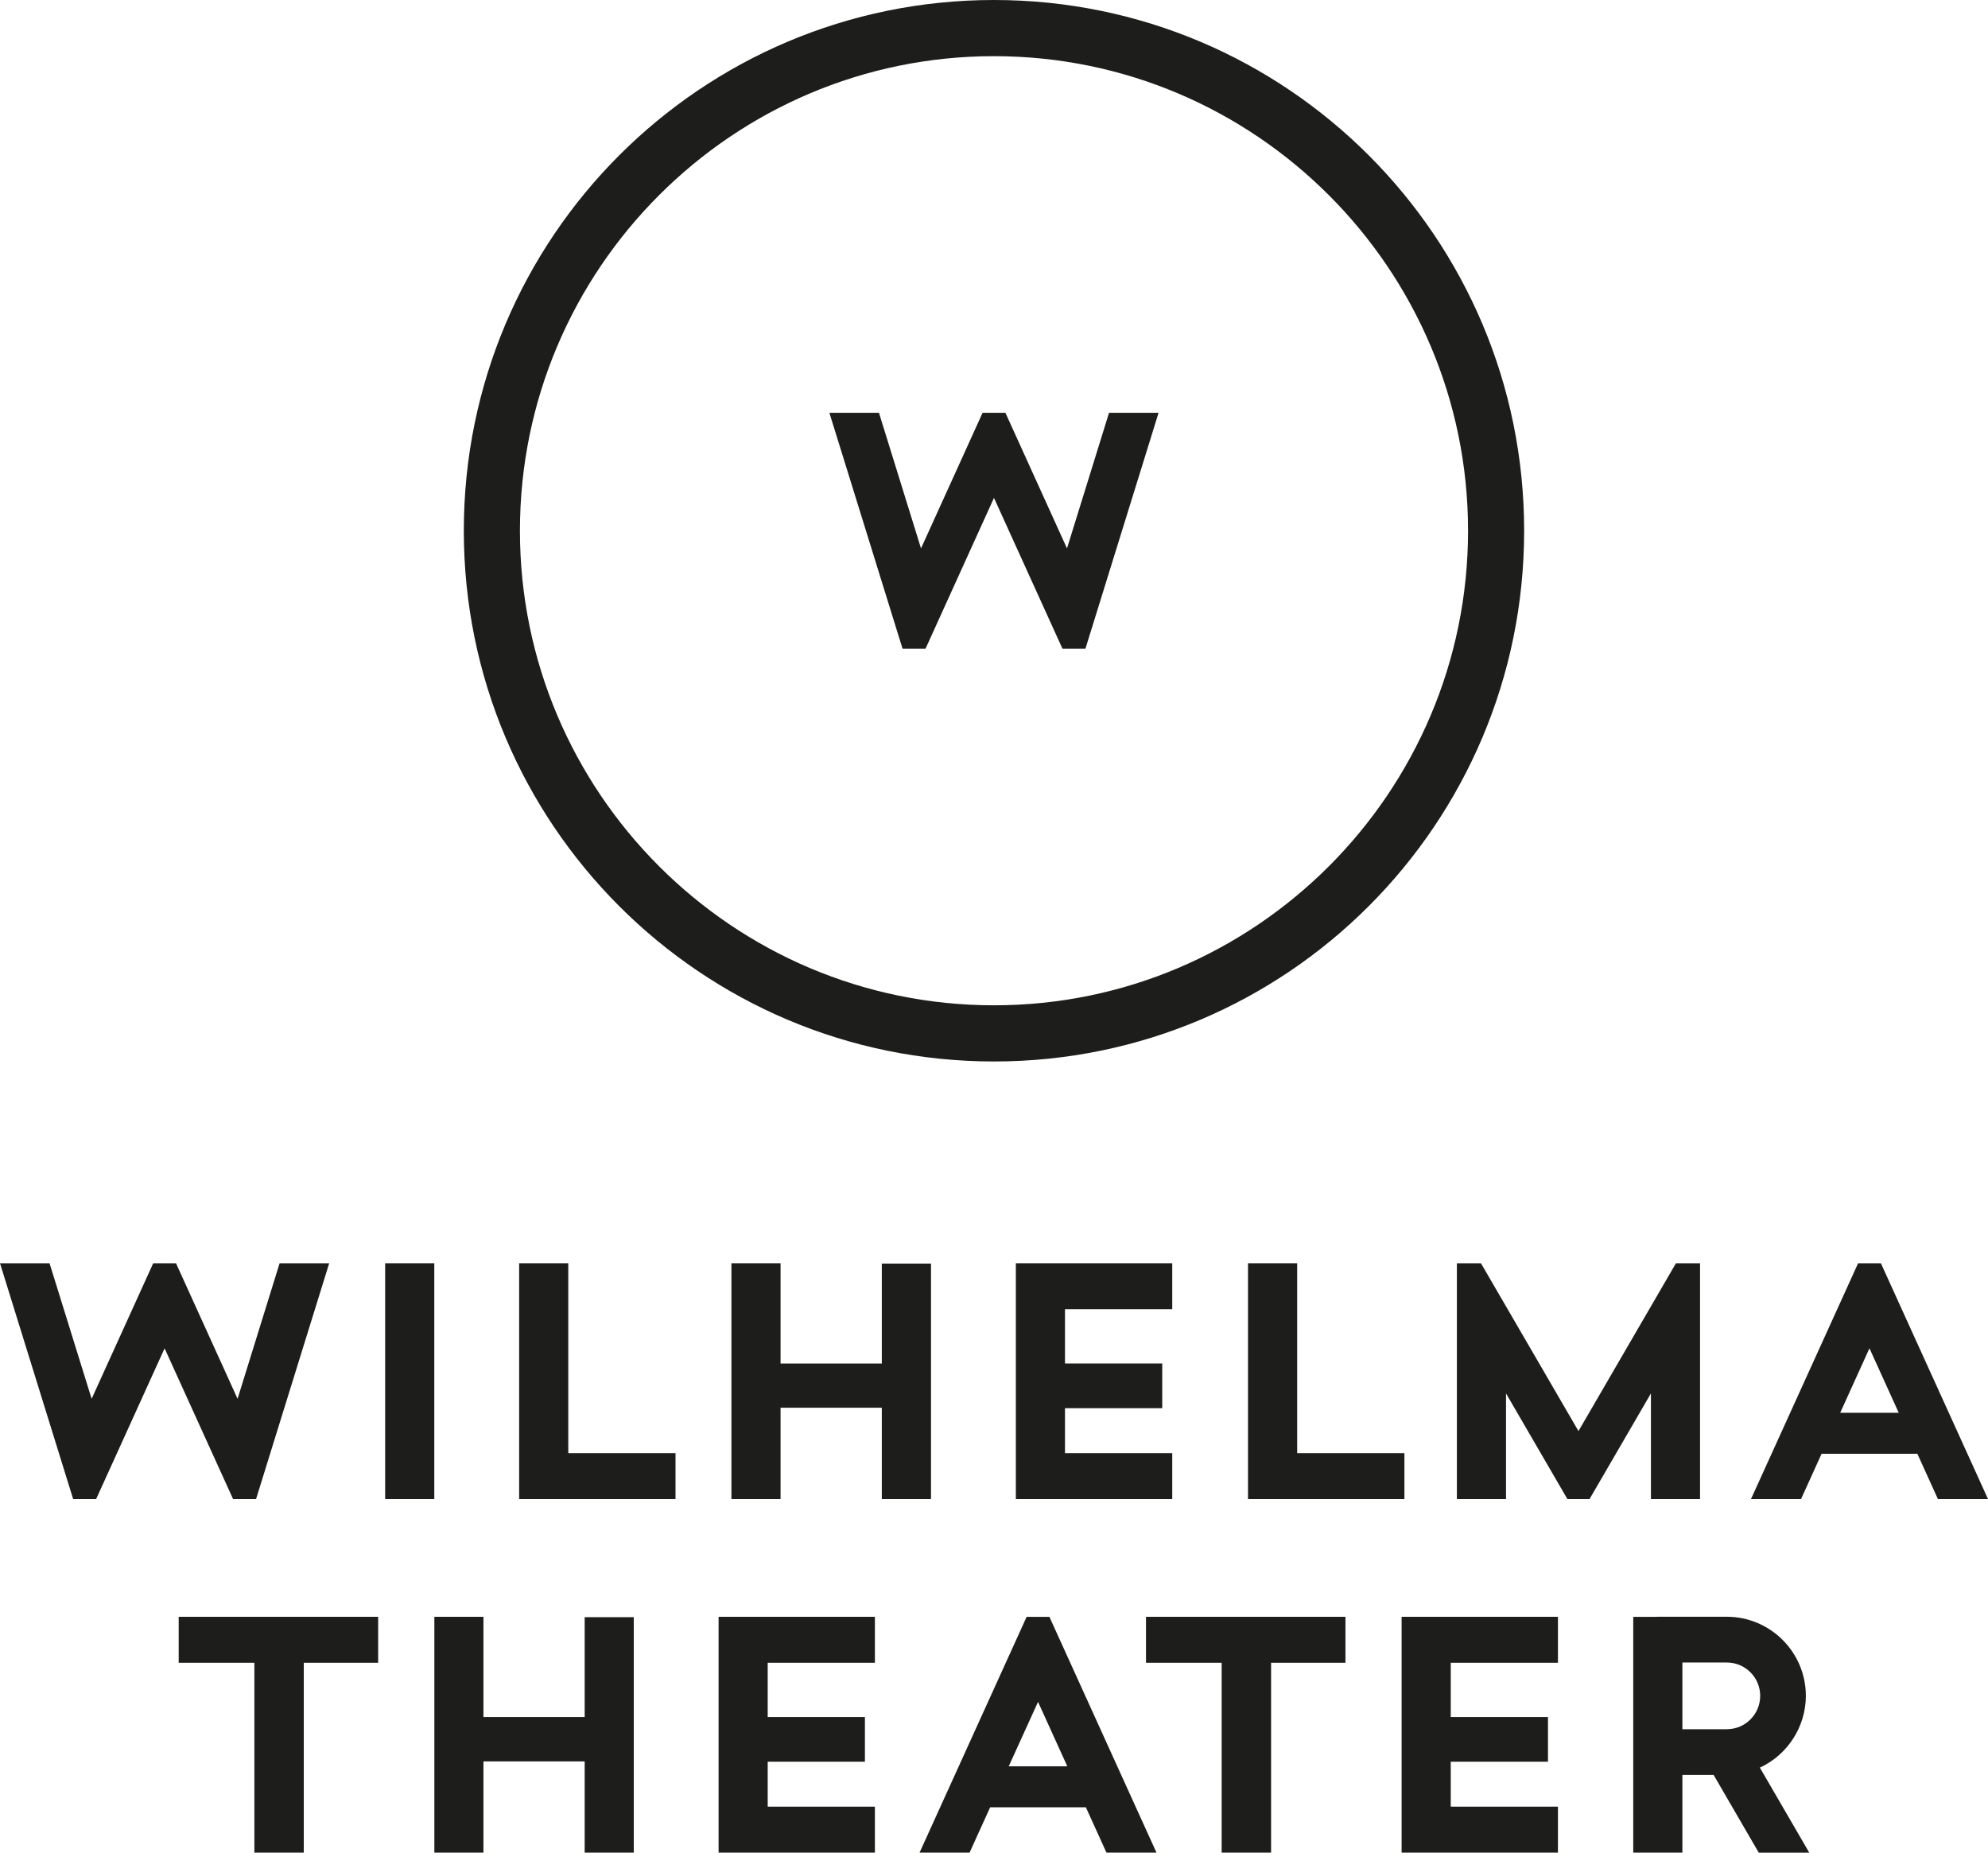 <svg width="88" height="82" viewBox="0 0 88 82" fill="none" xmlns="http://www.w3.org/2000/svg">
<g clip-path="url(#clip0_4201_2278)">
<path d="M43.999 2.486C55.569 2.486 64.984 11.909 64.984 23.491C64.984 35.072 55.569 44.496 43.999 44.496C32.429 44.496 23.015 35.072 23.015 23.491C23.015 11.909 32.429 2.486 43.999 2.486ZM43.999 0C31.038 0 20.531 10.517 20.531 23.491C20.531 36.465 31.038 46.982 43.999 46.982C56.96 46.982 67.467 36.465 67.467 23.491C67.467 10.517 56.96 0 43.999 0Z" fill="#1D1D1B"/>
<path d="M19.224 55.913H17.049V66.352H19.224V55.913Z" fill="#1D1D1B"/>
<path d="M22.98 66.352V55.913H25.155V64.318H29.902V66.352H22.98Z" fill="#1D1D1B"/>
<path d="M39.034 66.352V62.308H34.552V66.352H32.377V55.913H34.552V60.352H39.034V55.927H41.211V66.352H39.034Z" fill="#1D1D1B"/>
<path d="M44.967 66.352V55.913H51.89V57.947H47.142V60.35H51.447V62.328H47.142V64.318H51.89V66.352H44.967Z" fill="#1D1D1B"/>
<path d="M55.244 66.352V55.913H57.42V64.318H62.167V66.352H55.244Z" fill="#1D1D1B"/>
<path d="M10.318 66.352L7.286 59.679L4.255 66.352H3.239L0 55.913H2.193L4.056 61.913L6.782 55.913H7.791L10.516 61.913L12.377 55.913H14.572L11.334 66.352H10.318Z" fill="#1D1D1B"/>
<path d="M73.079 66.352V61.675L70.361 66.352H69.383L66.665 61.675V66.352H64.49V55.913H65.555L69.872 63.341L74.187 55.913H75.253V66.352H73.079Z" fill="#1D1D1B"/>
<path d="M85.784 66.352L84.873 64.345H80.634L79.723 66.352H77.508L82.25 55.913H83.259L88.001 66.352H85.786H85.784ZM84.049 62.532L82.753 59.677L81.457 62.532H84.049Z" fill="#1D1D1B"/>
<path d="M11.26 81.999V73.596H7.91V71.562H16.739V73.596H13.447V81.999H11.26Z" fill="#1D1D1B"/>
<path d="M25.881 81.999V77.96H21.4V81.999H19.227V71.562H21.4V75.999H25.881V71.578H28.054V81.999H25.881Z" fill="#1D1D1B"/>
<path d="M31.809 81.999V71.562H38.728V73.596H33.983V75.999H38.286V77.976H33.983V79.965H38.728V81.999H31.809Z" fill="#1D1D1B"/>
<path d="M54.077 81.999V73.596H50.728V71.562H59.557V73.596H56.265V81.999H54.077Z" fill="#1D1D1B"/>
<path d="M62.043 81.999V71.562H68.963V73.596H64.218V75.999H68.522V77.976H64.218V79.965H68.963V81.999H62.043Z" fill="#1D1D1B"/>
<path d="M48.978 81.999L48.067 79.993H43.83L42.919 81.999H40.705L45.444 71.564H46.453L51.192 81.999H48.978ZM47.245 78.179L45.949 75.327L44.652 78.179H47.243H47.245Z" fill="#1D1D1B"/>
<path d="M77.852 82L75.855 78.562H74.472V82H72.297V71.565H73.18L73.383 71.56H76.44C78.368 71.56 79.937 73.131 79.937 75.061C79.937 76.422 79.128 77.671 77.902 78.238L80.088 82.001H77.851L77.852 82ZM76.441 76.537C77.255 76.537 77.916 75.875 77.916 75.061C77.916 74.247 77.255 73.585 76.441 73.585H74.472V76.539H76.441V76.537Z" fill="#1D1D1B"/>
<path d="M47.031 28.712L43.999 22.037L40.969 28.712H39.952L36.713 18.27H38.908L40.769 24.273L43.495 18.27H44.505L47.231 24.273L49.092 18.27H51.285L48.047 28.712H47.031Z" fill="#1D1D1B"/>
</g>
<defs>
<clipPath id="clip0_4201_2278">
<rect width="88" height="82" fill="white"/>
</clipPath>
</defs>
</svg>

